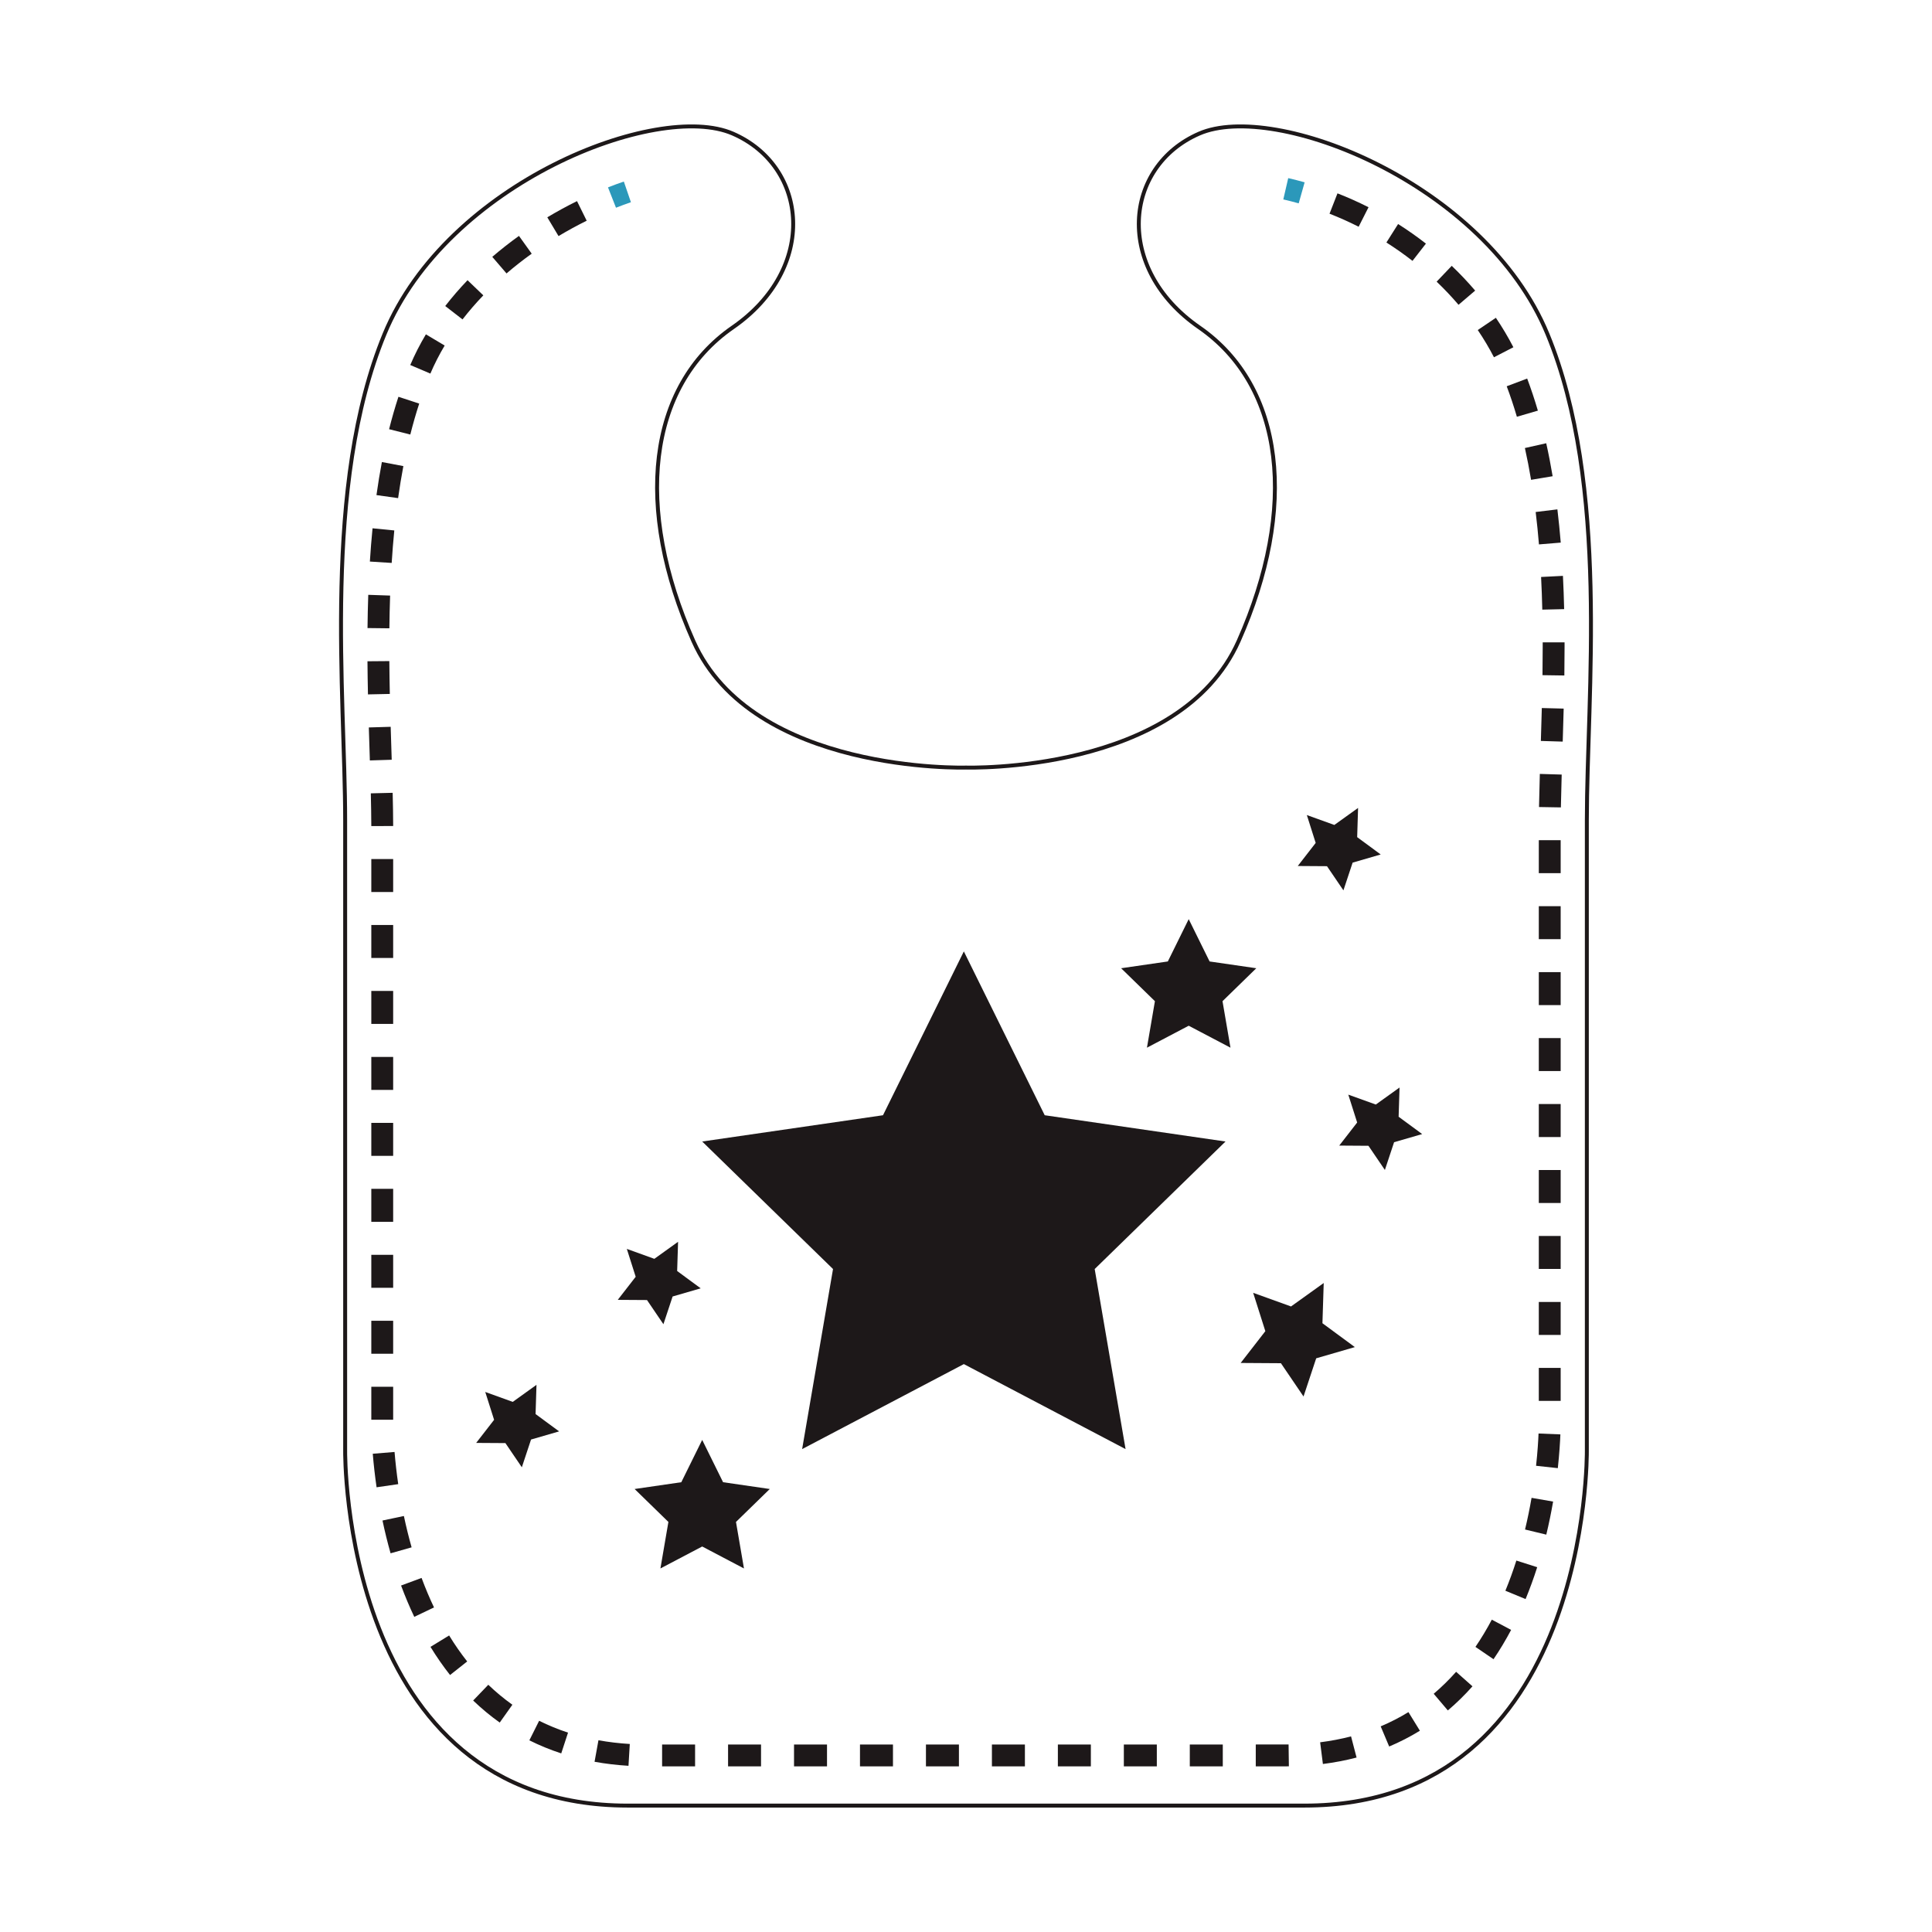 <?xml version="1.0" encoding="UTF-8"?>
<!DOCTYPE svg PUBLIC "-//W3C//DTD SVG 1.1//EN" "http://www.w3.org/Graphics/SVG/1.1/DTD/svg11.dtd">
<!-- Creator: CorelDRAW 2019 (64-Bit) -->
<svg xmlns="http://www.w3.org/2000/svg" xml:space="preserve" width="3.413in" height="3.413in" version="1.1" style="shape-rendering:geometricPrecision; text-rendering:geometricPrecision; image-rendering:optimizeQuality; fill-rule:evenodd; clip-rule:evenodd"
viewBox="0 0 3413.33 3413.33"
 xmlns:xlink="http://www.w3.org/1999/xlink">
 <defs>
  <style type="text/css">
   <![CDATA[
    .str0 {stroke:#1D1819;stroke-width:6.94;stroke-miterlimit:2.613}
    .fil0 {fill:none}
    .fil1 {fill:#1D1819}
    .fil2 {fill:#2B98BA}
   ]]>
  </style>
 </defs>
 <g id="Layer_x0020_1">
  <rect class="fil0" x="-0" y="-0" width="3413.33" height="3413.33"/>
  <g id="_3023818052256">
   <path class="fil0 str0" d="M2803.52 1448.95c0,-220.53 40.63,-591.97 -69.63,-858.93 -110.26,-266.96 -481.7,-412.04 -615.17,-354 -133.48,58.04 -150.92,237.93 0,342.42 150.88,104.44 174.1,319.18 69.63,554.1 -104.47,234.93 -481.69,223.54 -481.69,223.54 0,0 -377.24,11.4 -481.69,-223.54 -104.46,-234.92 -81.25,-449.65 69.65,-554.1 150.89,-104.49 133.46,-284.38 0,-342.42 -133.48,-58.04 -504.92,87.05 -615.18,354 -110.26,266.96 -69.65,638.4 -69.65,858.93l0 1114.26c0,0 -7.33,626.8 499.11,626.8l597.77 0 597.74 0c506.45,0 499.11,-626.8 499.11,-626.8l0 -1114.26z"/>
   <polygon class="fil1" points="1702.86,1680.89 1845.73,1970.33 2165.16,2016.74 1934.02,2242.04 1988.59,2560.17 1702.86,2409.99 1417.15,2560.17 1471.73,2242.04 1240.59,2016.74 1560.02,1970.33 "/>
   <polygon class="fil1" points="2100.13,1623.87 2137.04,1698.65 2219.53,1710.63 2159.85,1768.82 2173.93,1850.98 2100.13,1812.19 2026.35,1850.98 2040.43,1768.82 1980.73,1710.63 2063.24,1698.65 "/>
   <polygon class="fil1" points="2399.36,1427.41 2397.76,1479 2439.34,1509.63 2389.73,1524.04 2373.46,1573.04 2344.43,1530.33 2292.83,1529.99 2324.46,1489.22 2308.84,1439.98 2357.41,1457.48 "/>
   <polygon class="fil1" points="2472.62,1921.36 2471,1972.98 2512.6,2003.61 2462.98,2017.99 2446.72,2067.02 2417.69,2024.29 2366.09,2023.94 2397.74,1983.17 2382.08,1933.94 2430.69,1951.44 "/>
   <polygon class="fil1" points="2338.66,2266.74 2336.4,2337.8 2393.65,2379.96 2325.37,2399.78 2302.98,2467.24 2263.05,2408.44 2191.93,2407.98 2235.52,2351.81 2214.01,2284.06 2280.89,2308.17 "/>
   <polygon class="fil1" points="1197.98,2193.91 1196.35,2245.53 1237.94,2276.14 1188.34,2290.54 1172.08,2339.55 1143.07,2296.83 1091.43,2296.5 1123.1,2255.71 1107.43,2206.48 1156.05,2224.02 "/>
   <polygon class="fil1" points="1240.59,2543.93 1277.48,2618.68 1359.99,2630.67 1300.28,2688.86 1314.39,2771.04 1240.59,2732.24 1166.79,2771.04 1180.89,2688.86 1121.19,2630.67 1203.68,2618.68 "/>
   <polygon class="fil1" points="947.84,2446.63 946.22,2498.27 987.8,2528.89 938.21,2543.28 921.95,2592.3 892.91,2549.56 841.27,2549.24 872.95,2508.43 857.3,2459.22 905.89,2476.76 "/>
   <path class="fil2" d="M1088.3 366.98l-14.14 -35.95c9.39,-3.66 18.71,-7.12 27.99,-10.29l12.52 36.52c-8.73,3 -17.52,6.26 -26.37,9.71z"/>
   <path class="fil1" d="M2400.37 400.6c-16.69,-8.47 -34.01,-16.22 -51.45,-23.04l14.06 -35.96c18.6,7.26 37.04,15.53 54.85,24.53l-17.46 34.47zm-1413.6 16.48l-19.83 -33.15c17.07,-10.21 34.72,-19.85 52.48,-28.62l17.11 34.63c-16.82,8.31 -33.56,17.44 -49.75,27.13zm1508.74 43.8c-14.73,-11.49 -30.24,-22.4 -46.1,-32.44l20.67 -32.65c16.92,10.72 33.45,22.37 49.15,34.6l-23.72 30.49zm-1600.62 22.21l-25.16 -29.3c14.89,-12.8 30.76,-25.26 47.16,-37.02l22.5 31.41c-15.49,11.1 -30.46,22.85 -44.5,34.92zm1681.95 55.39c-12.03,-14.13 -25.05,-27.85 -38.69,-40.87l26.67 -27.95c14.58,13.91 28.51,28.63 41.39,43.75l-29.37 25.07zm-1759.67 25.84l-30.56 -23.64c12.03,-15.57 25.3,-30.92 39.42,-45.64l27.87 26.77c-13.17,13.73 -25.55,28.02 -36.74,42.51zm1822.25 66.86c-8.42,-16.32 -18.05,-32.5 -28.61,-48.09l32 -21.65c11.42,16.86 21.82,34.36 30.92,52.04l-34.31 17.71zm-1879.06 28.85l-35.54 -15.14c7.78,-18.28 17.07,-36.52 27.62,-54.2l33.18 19.79c-9.66,16.19 -18.16,32.86 -25.27,49.54zm1919.56 76.27c-5.43,-18.52 -11.47,-36.63 -17.96,-53.86l36.14 -13.64c6.85,18.16 13.2,37.2 18.91,56.67l-37.08 10.83zm-1955.02 31.41l-37.47 -9.43c4.98,-19.74 10.53,-39.01 16.5,-57.26l36.71 11.99c-5.69,17.42 -10.99,35.83 -15.74,54.7zm1980.11 80.02c-3.22,-19.18 -6.88,-38.08 -10.92,-56.19l37.68 -8.44c4.21,18.8 8.01,38.38 11.33,58.26l-38.1 6.37zm-2001.66 32.33l-38.24 -5.37c2.78,-19.97 6.01,-39.61 9.58,-58.41l37.95 7.2c-3.46,18.18 -6.57,37.22 -9.29,56.57zm2015.57 81.76c-1.57,-19.14 -3.48,-38.24 -5.8,-57.24l38.38 -4.66c2.35,19.49 4.28,39.07 5.93,58.72l-38.5 3.19zm-2026.91 32.72l-38.55 -2.43c1.24,-19.59 2.78,-39.21 4.72,-58.76l38.43 3.79c-1.87,19.08 -3.4,38.26 -4.6,57.4zm2032.81 82.52c-0.44,-19.18 -1.14,-38.43 -2.13,-57.7l38.6 -1.96c0.98,19.62 1.68,39.23 2.16,58.76l-38.63 0.9zm-2036.89 32.99l-38.63 -0.44c0.21,-19.45 0.64,-39.06 1.31,-58.72l38.61 1.33c-0.67,19.35 -1.08,38.67 -1.29,57.83zm2075.86 83.35l-38.63 -0.56c0.25,-16.72 0.38,-33.66 0.38,-50.73l0.01 -7.24 38.63 0 0 7.24c0,17.26 -0.15,34.38 -0.39,51.29zm-2113.7 33.4c-0.41,-19.23 -0.72,-38.76 -0.87,-58.52l38.63 -0.31c0.15,19.6 0.46,38.95 0.86,58.02l-38.62 0.81zm2110.83 83.41l-38.63 -1.17c0.58,-18.95 1.15,-38.35 1.68,-58.15l38.63 1c-0.52,19.85 -1.11,39.34 -1.69,58.32zm-2107.48 33.28l-1.83 -58.29 38.62 -1.14 1.82 58.21 -38.61 1.22zm2104.22 82.97l-38.63 -0.66c0.33,-18.65 0.83,-38.2 1.43,-58.5l38.63 1.15c-0.6,20.13 -1.11,39.52 -1.43,58zm-2101.66 32.98c-0.04,-18.26 -0.39,-37.6 -0.87,-57.82l38.61 -0.94c0.5,20.52 0.85,40.15 0.89,58.67l-38.62 0.09zm2101.29 83.23l-38.63 0 0 -58.27 38.63 0 0 58.27zm-2062.67 33.26l-38.62 0 0 -58.27 38.62 0 0 58.27zm2062.67 83.28l-38.63 0 0 -58.27 38.63 0 0 58.27zm-2062.67 33.26l-38.62 0 0 -58.25 38.62 0 0 58.25zm2062.67 83.28l-38.63 0 0 -58.27 38.63 0 0 58.27zm-2062.67 33.26l-38.62 0 0 -58.27 38.62 0 0 58.27zm2062.67 83.28l-38.63 0 0 -58.29 38.63 0 0 58.29zm-2062.67 33.28l-38.62 0 0 -58.29 38.62 0 0 58.29zm2062.67 83.24l-38.63 0 0 -58.27 38.63 0 0 58.27zm-2062.67 33.28l-38.62 0 0 -58.27 38.62 0 0 58.27zm2062.67 83.27l-38.63 0 0 -58.26 38.63 0 0 58.26zm-2062.67 33.28l-38.62 0 0 -58.27 38.62 0 0 58.27zm2062.67 83.26l-38.63 0 0 -58.27 38.63 0 0 58.27zm-2062.67 33.28l-38.62 0 0 -58.27 38.62 0 0 58.27zm2062.67 83.27l-38.63 0 0 -58.27 38.63 0 0 58.27zm-2062.67 33.26l-38.62 0 0 -58.25 38.62 0 0 58.25zm2062.67 83.28l-38.63 0 0 -58.27 38.63 0 0 58.27zm-2062.67 33.26l-38.62 0 0 -58.25 38.62 0 0 58.25zm2057.63 85.58l-38.42 -4.19c2.69,-24.53 3.86,-44.54 4.37,-57.02l38.59 1.57c-0.52,13.07 -1.76,34.03 -4.54,59.64zm-2086.93 33.8c-2.86,-19.71 -5.14,-39.66 -6.74,-59.25l38.49 -3.15c1.57,18.78 3.73,37.94 6.49,56.85l-38.24 5.56zm2066.59 83.65l-37.56 -9.06c4.37,-18.1 8.22,-36.93 11.52,-55.93l38.07 6.59c-3.44,19.83 -7.5,39.5 -12.04,58.4zm-2041.85 33.01c-5.33,-18.77 -10.15,-38.28 -14.3,-57.94l37.8 -7.98c3.98,18.81 8.56,37.44 13.65,55.37l-37.16 10.54zm2005.23 80.85l-35.67 -14.75c7.04,-17.07 13.57,-35 19.39,-53.29l36.81 11.72c-6.14,19.31 -13.06,38.25 -20.52,56.32zm-1963.38 31.39c-8.36,-17.56 -16.2,-36.17 -23.31,-55.33l36.22 -13.43c6.7,18.08 14.09,35.62 21.96,52.13l-34.86 16.63zm1906.73 74.85l-31.91 -21.76c10.28,-15.11 19.99,-31.25 28.9,-48.09l34.13 18.06c-9.56,18.1 -20.03,35.52 -31.11,51.8zm-1843.51 27.93c-12.19,-15.41 -23.81,-32.14 -34.57,-49.73l32.94 -20.15c9.95,16.28 20.69,31.71 31.91,45.91l-30.28 23.97zm1762.82 62.59l-24.97 -29.45c13.79,-11.71 27.09,-24.74 39.59,-38.81l28.9 25.65c-13.7,15.41 -28.34,29.74 -43.52,42.61zm-1675.06 21.4c-16.42,-11.69 -32.22,-24.78 -46.95,-38.94l26.76 -27.83c13.37,12.85 27.68,24.7 42.55,35.27l-22.36 31.5zm1571.42 42.33l-15.01 -35.61c17,-7.17 33.49,-15.63 49.02,-25.19l20.25 32.89c-17.19,10.59 -35.44,19.97 -54.26,27.91zm-1462.74 12.15c-19.43,-6.33 -38.38,-14.11 -56.34,-23.07l17.27 -34.56c16.26,8.11 33.45,15.17 51.06,20.94l-11.99 36.7zm1345.64 18.72l-4.87 -38.34c18.76,-2.37 37.12,-5.87 54.6,-10.44l9.76 37.39c-19.08,4.98 -39.09,8.81 -59.49,11.4zm-1226.84 3.2c-20.47,-1.24 -40.66,-3.63 -59.95,-7.11l6.89 -38.03c17.79,3.22 36.42,5.45 55.37,6.59l-2.31 38.55zm117.66 0.98l-58.27 0 0 -38.63 58.27 0 0 38.63zm116.52 0l-58.25 0 0 -38.63 58.25 0 0 38.63zm116.56 0l-58.28 0 0 -38.63 58.28 0 0 38.63zm116.52 0l-58.27 0 0 -38.63 58.27 0 0 38.63zm116.54 0l-58.27 0 0 -38.63 58.27 0 0 38.63zm116.56 0l-58.28 0 0 -38.63 58.28 0 0 38.63zm116.53 0l-58.28 0 0 -38.63 58.28 0 0 38.63zm116.54 0l-58.27 0 0 -38.63 58.27 0 0 38.63zm116.54 0l-58.28 0 0 -38.63 58.28 0 0 38.63zm108.37 0l-50.1 0 0 -38.63 57.98 -0.06 0.52 38.63 -8.4 0.06z"/>
   <path class="fil2" d="M2294.45 359.28c-8.96,-2.53 -18.04,-4.85 -27.19,-6.95l8.69 -37.65c9.73,2.24 19.41,4.72 28.99,7.42l-10.48 37.17z"/>
  </g>
 </g>
</svg>
